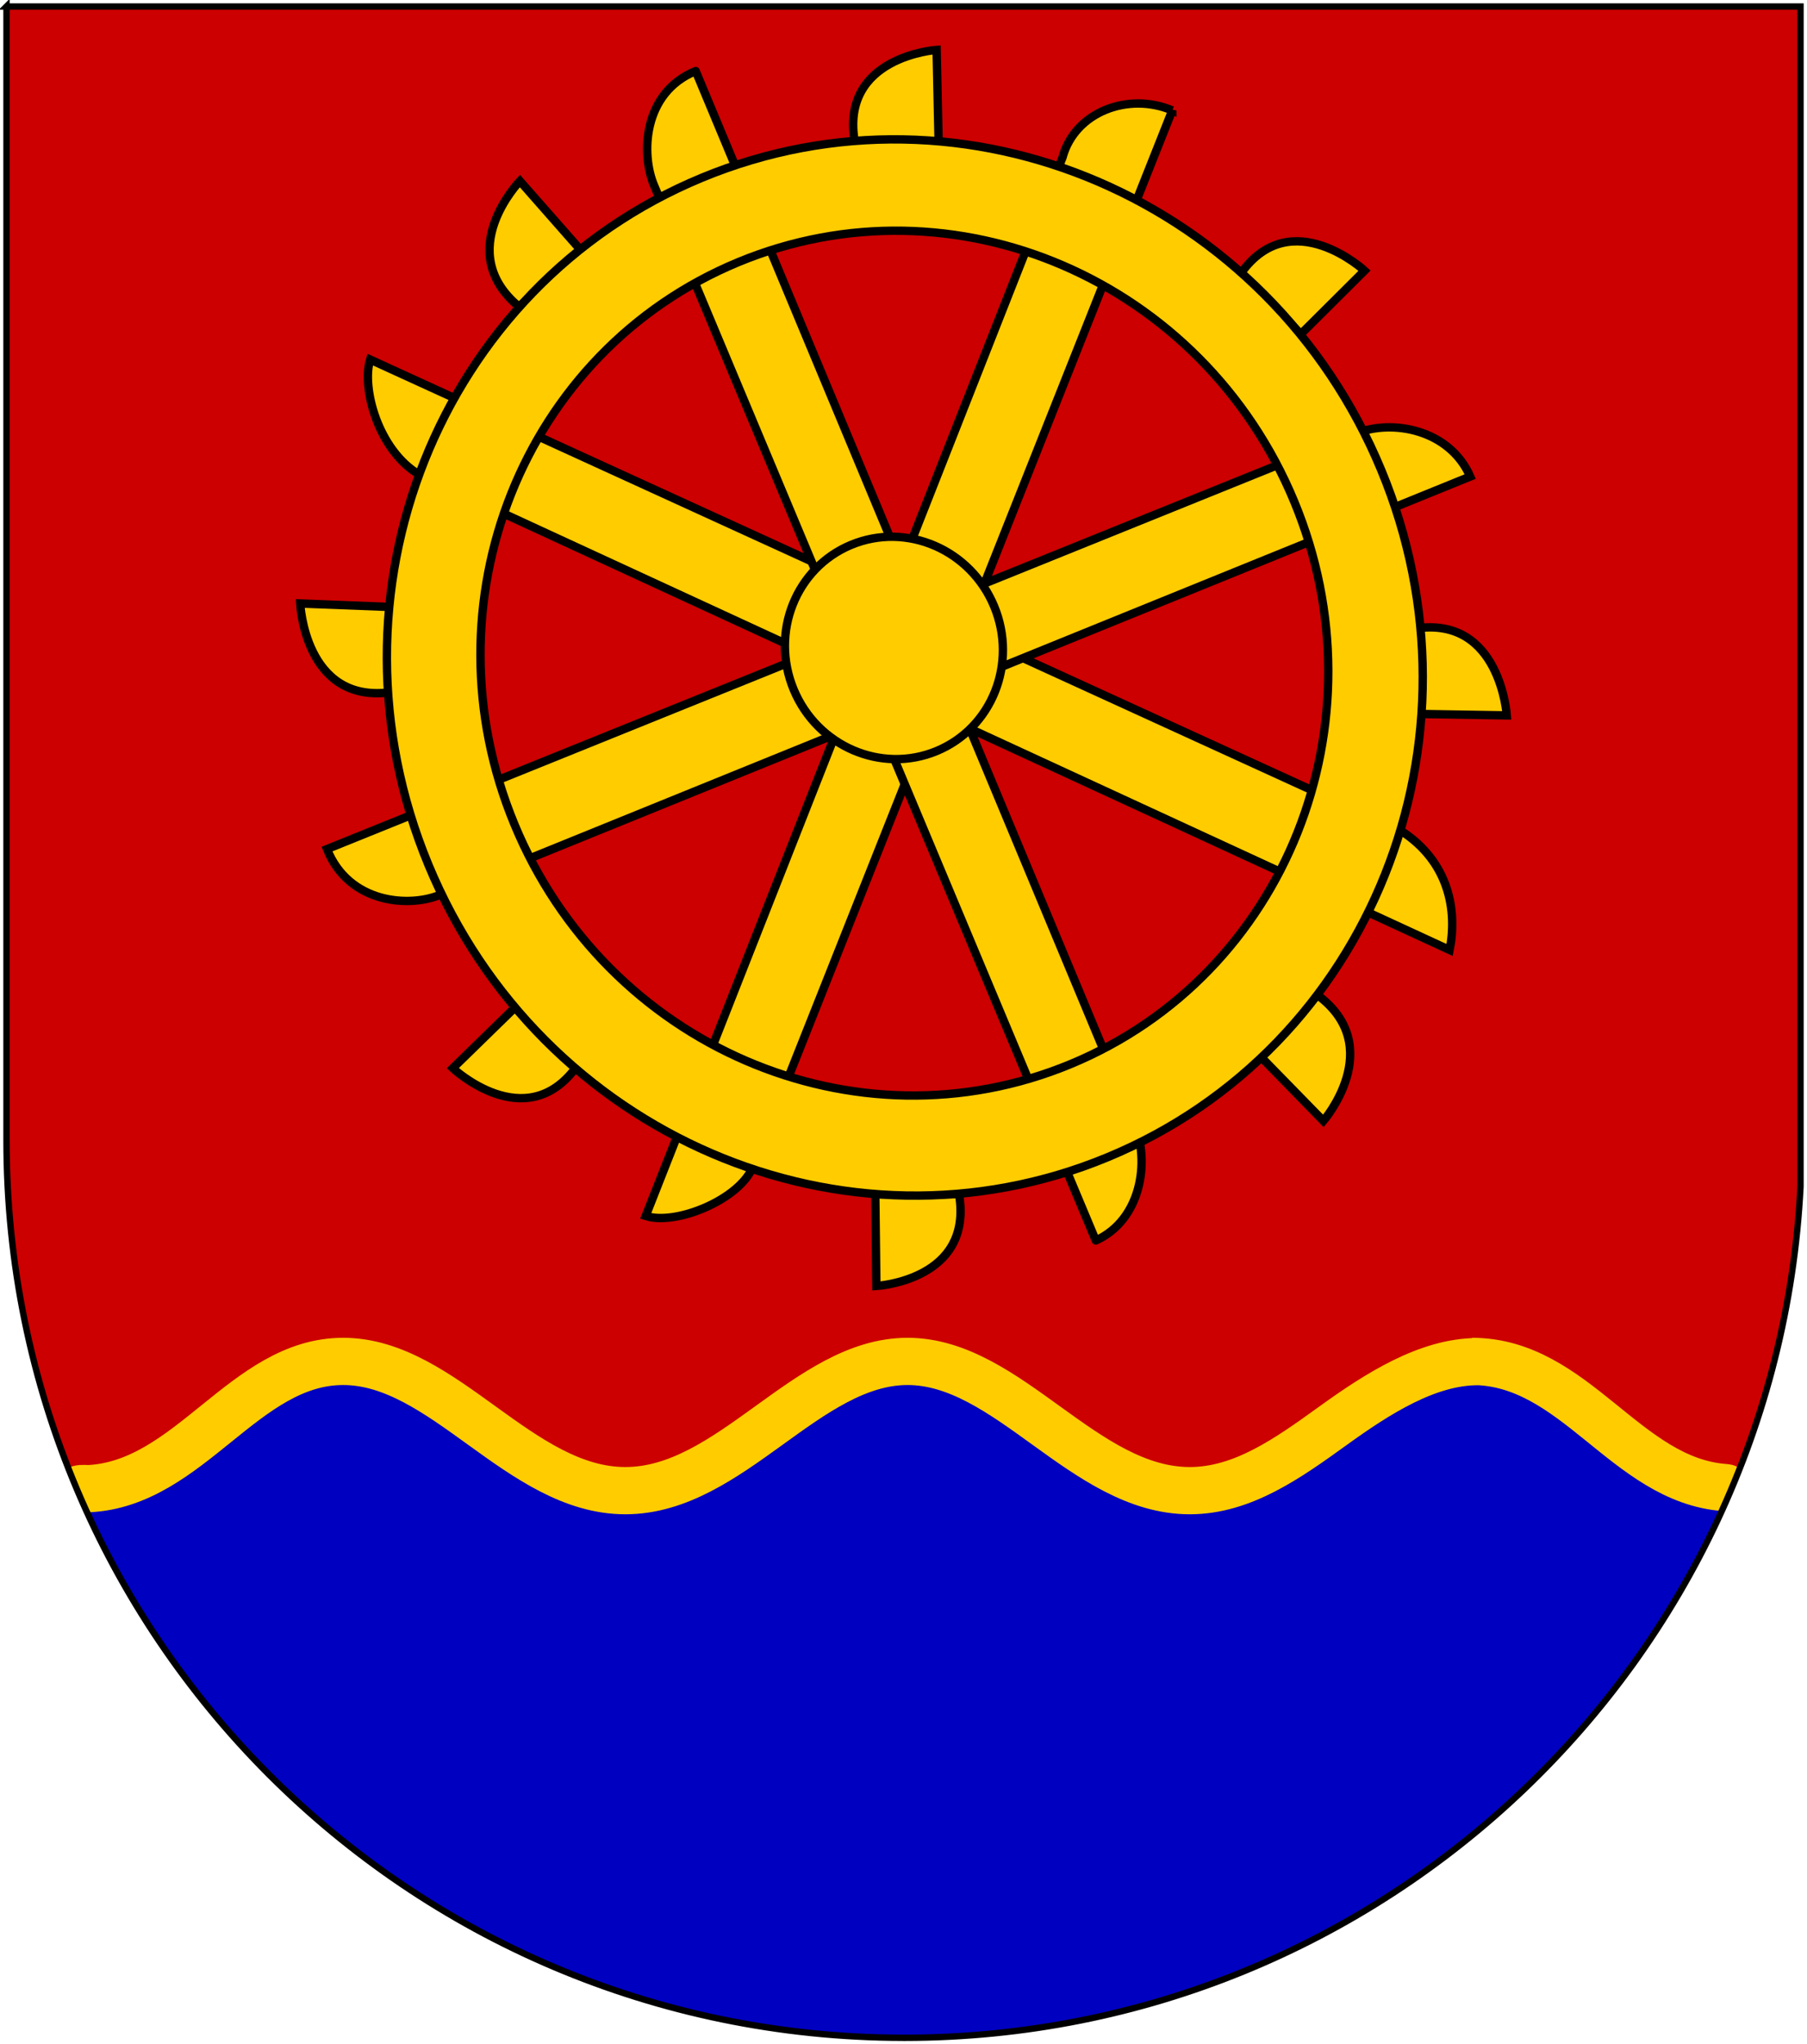 <?xml version="1.0" encoding="UTF-8"?>
<!DOCTYPE svg PUBLIC "-//W3C//DTD SVG 1.1//EN" "http://www.w3.org/Graphics/SVG/1.1/DTD/svg11.dtd">
<!-- Creator: CorelDRAW -->
<svg xmlns="http://www.w3.org/2000/svg" xml:space="preserve" width="2550px" height="2885px" style="shape-rendering:geometricPrecision; text-rendering:geometricPrecision; image-rendering:optimizeQuality; fill-rule:evenodd; clip-rule:evenodd"
viewBox="0 0 2550 2885"
 xmlns:xlink="http://www.w3.org/1999/xlink">
 <defs>
  <style type="text/css">
   <![CDATA[
    .str0 {stroke:#2B2A29;stroke-width:7}
    .str2 {stroke:black;stroke-width:9}
    .str3 {stroke:black;stroke-width:11.811}
    .str4 {stroke:black;stroke-width:11.811;stroke-linecap:square}
    .str5 {stroke:black;stroke-width:11.811;stroke-linecap:square;stroke-linejoin:round}
    .str1 {stroke:#FFCC00;stroke-width:66.666}
    .fil2 {fill:none}
    .fil1 {fill:#0000C0}
    .fil0 {fill:#CC0000}
    .fil3 {fill:#FFCC00}
   ]]>
  </style>
 </defs>
 <g id="Ebene_x0020_1">
  <g id="_272125432">
   <path id="_273381800" class="fil0 str0" d="M9.165 9.169l2531.67 0 0 1665.41c-34.026,668.939 -587.013,1200.9 -1264.33,1201.25l-2.739 -0.018c-698.609,-1.117 -1264.6,-567.77 -1264.6,-1266.64l0 -1600z"/>
   <path id="_273381704" class="fil1 str0" d="M1278.51 2875.8c-3.647,-0.009 -7.317,-0.039 -11.001,-0.081 -2.696,-0.018 -5.382,-0.08 -8.074,-0.115 -48.569,-0.85 -100.174,-4.448 -153.651,-11.183 -443.365,-59.485 -814.017,-348.334 -988.78,-743.241 -1.899,-6.578 -3.808,-13.147 -5.589,-19.828 149.87,-0.154 224.867,-179.792 368.167,-179.792 143.362,0 251.489,182.409 401.489,182.409 149.985,0 258.106,-182.409 401.469,-182.409 143.362,0 251.492,182.409 401.48,182.409 74.993,0 139.524,-45.603 203.229,-91.208 63.696,-45.598 126.575,-91.201 198.249,-91.201 142.24,0 210.861,175.4 358.413,178.161 -191.381,455.141 -640.941,774.989 -1165.4,776.079z"/>
   <path id="_273381608" class="fil2 str1" d="M111.418 2101.35c2.648,-1.272 13.239,-0.457 13.239,-0.457 143.467,-6.63 220.102,-179.622 359.588,-179.622 142.207,0 249.462,182.408 398.246,182.408 148.785,0 256.038,-182.408 398.242,-182.408 142.211,0 249.465,182.408 398.25,182.408 74.391,0 138.402,-45.609 201.586,-91.206 63.184,-45.601 133.835,-90.912 204.937,-90.912m-8.277 -0.291c145.894,0 216.806,167.551 356.356,178.002 4.485,0.334 1.26,0.181 6.27,2.528"/>
   <path id="_273381512" class="fil2 str2" d="M9.165 9.169l2531.67 0 0 1665.41c-34.026,668.939 -587.013,1200.9 -1264.33,1201.25l-2.739 -0.018c-698.609,-1.117 -1264.6,-567.77 -1264.6,-1266.64l0 -1600z"/>
   <g id="g2900">
    <path id="path5133" class="fil3 str3" d="M549.321 977.127l1.193 -120.543 -126.872 -4.906c0,0 6.146,140.435 125.679,125.45z"/>
    <path id="path5137" class="fil3 str3" d="M732.579 433.006l86.653 -80.3 -85.583 -97.254c0,0 -95.66,99.13 -1.07,177.554z"/>
    <path id="path5109" class="fil3 str3" d="M1206.34 201.111l118.191 -1.266 -2.802 -129.417c0,0 -137.242,9.156 -115.389,130.683z"/>
    <path id="path5129" class="fil3 str3" d="M813.034 1506.12l-83.296 -87.255 -90.787 88.573c0,0 102.229,96.183 174.083,-1.318z"/>
    <path id="path5125" class="fil3 str3" d="M1353.39 1685.35l-118.221 0.074 1.55 129.413c0,0 137.348,-7.772 116.672,-129.488z"/>
    <path id="path5121" class="fil3 str3" d="M1859.39 1404.34l-82.279 84.941 90.411 92.607c0,0 90.288,-104.251 -8.132,-177.548z"/>
    <path id="path5117" class="fil3 str3" d="M1998.06 886.912l1.404 120.594 126.891 2.067c0,0 -9.167,-140.327 -128.295,-122.661z"/>
    <path id="path5113" class="fil3 str3" d="M1751.58 385.059l84.136 86.412 89.89 -89.52c0,0 -103.155,-95.146 -174.026,3.109z"/>
    <path id="rect4130" class="fil3 str4" d="M591.978 669.999c-58.179,-34.057 -81.989,-122.372 -69.65,-162.582l1455.68 665.656c67.27,43.743 78.687,112.754 67.669,167.616l-1453.7 -670.69z"/>
    <path id="rect4132" class="fil3 str4" d="M1654.26 155.876c-61.189,-26.217 -137.446,1.507 -154.902,66.424l-588.193 1493.7c43.053,13.925 133.176,-23.611 151.368,-69.709l591.726 -1490.42z"/>
    <path id="rect4126" class="fil3 str4" d="M620.614 1262.93c-42.614,17.811 -128.38,12.811 -159.182,-64.677l1451.43 -586.307c51.553,-21.011 132.661,-6.046 161.885,60.544l-1454.14 590.44z"/>
    <g>
     <path id="_273380144" class="fil3 str5" d="M923.154 262.033c-18.759,-43.628 -16.465,-131.067 58.587,-161.786l619.057 1485.82c22.169,52.776 9.961,135.374 -54.451,164.582l-623.193 -1488.61z"/>
    </g>
    <path id="path4134" class="fil3 str4" d="M1402.97 855.785c33.285,80.356 -3.083,171.738 -81.23,204.109 -78.148,32.369 -168.481,-6.532 -201.765,-86.888 -33.285,-80.356 3.083,-171.737 81.231,-204.107 78.148,-32.37 168.48,6.53 201.764,86.887z"/>
    <path id="path3147" class="fil3 str4" d="M990.426 250.865c-371.223,153.767 -543.971,587.823 -385.857,969.54 158.112,381.716 587.186,566.492 958.41,412.727 371.224,-153.767 544.332,-587.975 386.22,-969.692 -158.113,-381.716 -587.549,-566.34 -958.774,-412.574zm51.45 119.091c303.911,-125.884 655.136,25.287 784.483,337.827 129.537,312.462 -11.77,668.081 -315.68,793.964 -303.911,125.884 -655.291,-25.657 -784.637,-338.198 -129.537,-312.461 11.923,-667.709 315.834,-793.593z"/>
   </g>
  </g>
 </g>
</svg>
